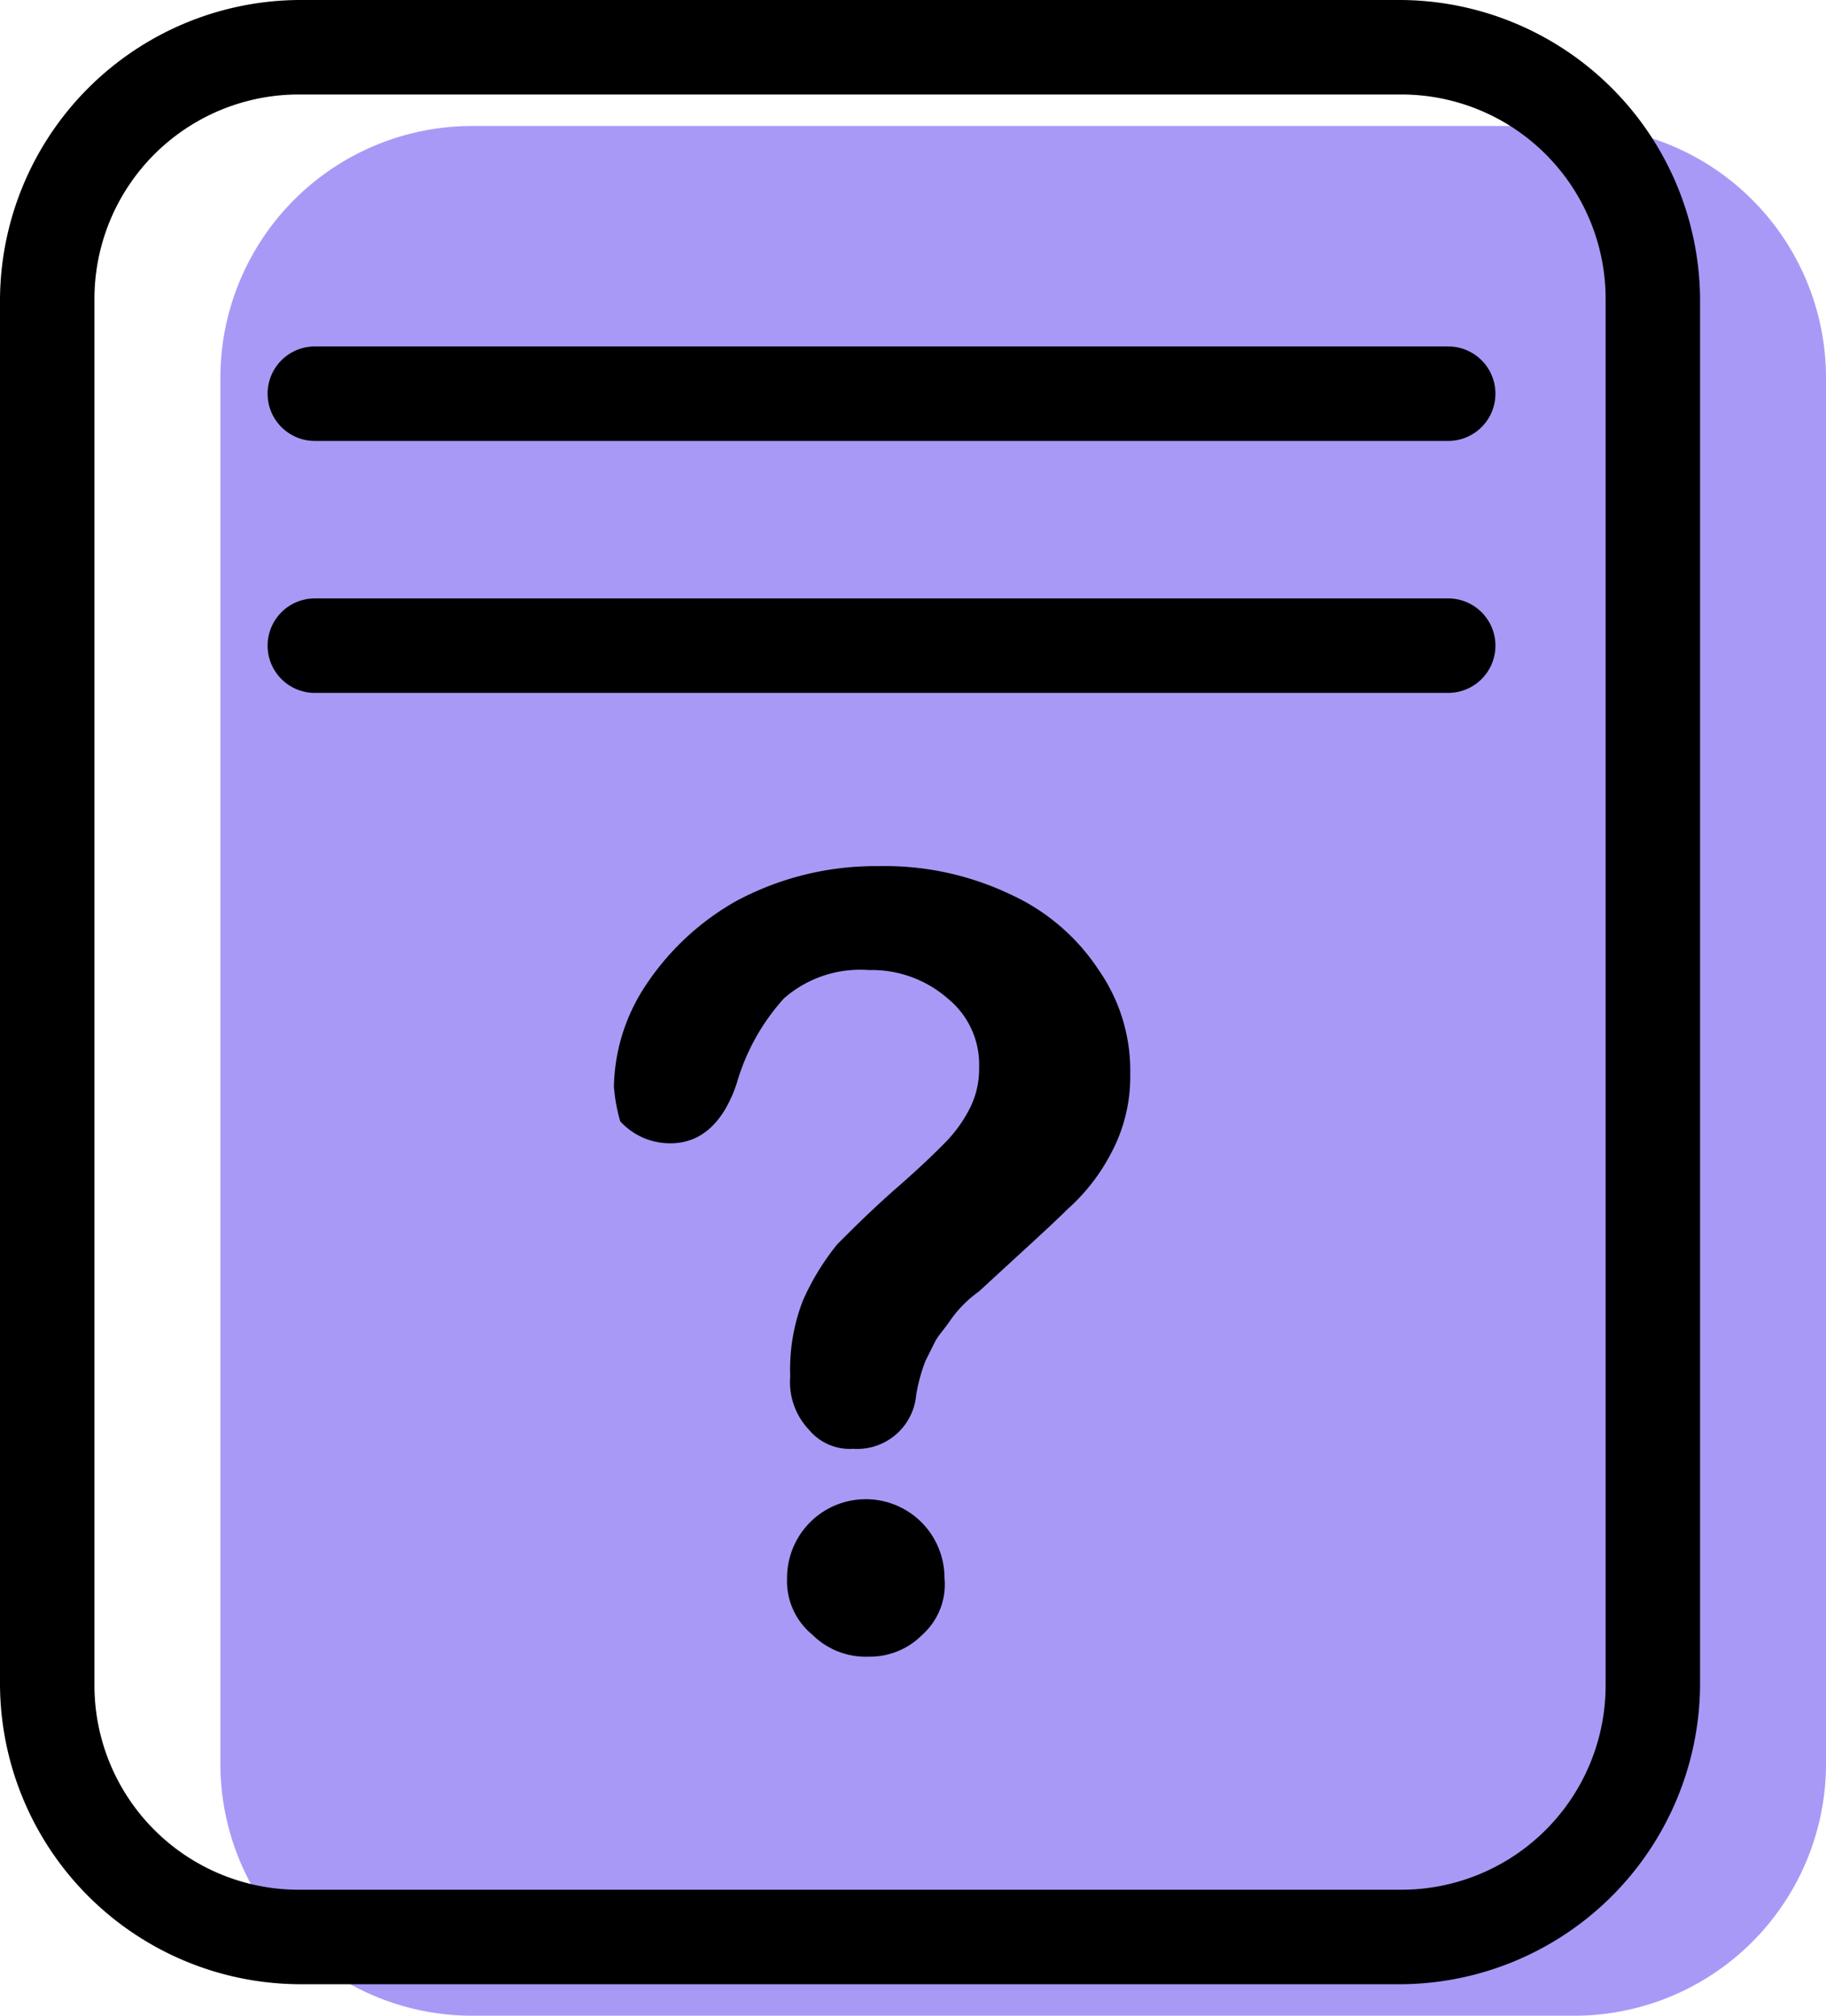<svg id="Layer_1" data-name="Layer 1" xmlns="http://www.w3.org/2000/svg" viewBox="0 0 58 64"><title>service-4</title><g id="group-59svg"><path id="path-1" d="M58,56a8,8,0,0,1-8,8H15a8,8,0,0,1-8-8V12a8,8,0,0,1,8-8H50a8,8,0,0,1,8,8Z" style="fill:#a999f6"/><path id="path-2" d="M44.5,63H9.5A9.56,9.56,0,0,1,0,53.5V9.5A9.56,9.56,0,0,1,9.5,0h35A9.56,9.56,0,0,1,54,9.5v44A9.56,9.56,0,0,1,44.5,63ZM9.5,3A6.49,6.49,0,0,0,3,9.5v44A6.49,6.49,0,0,0,9.5,60h35A6.49,6.49,0,0,0,51,53.5V9.5A6.49,6.49,0,0,0,44.5,3Z"/><path id="path-3" d="M46,14H10a1.5,1.5,0,0,1,0-3H46a1.5,1.5,0,0,1,0,3Z"/><path id="path-4" d="M46,22H10a1.5,1.5,0,0,1,0-3H46a1.5,1.5,0,0,1,0,3Z"/><path id="path-5" d="M19.5,34.5a6,6,0,0,1,1-3.2,8.38,8.38,0,0,1,2.9-2.7,9.36,9.36,0,0,1,4.5-1.1,9.28,9.28,0,0,1,4.2.9,6.65,6.65,0,0,1,2.8,2.4,5.58,5.58,0,0,1,1,3.3,5.14,5.14,0,0,1-.6,2.5,6.23,6.23,0,0,1-1.4,1.8c-.5.5-1.5,1.4-2.8,2.6a3.82,3.82,0,0,0-.9.9c-.2.3-.4.5-.5.7l-.3.6a5.31,5.31,0,0,0-.3,1.1,1.88,1.88,0,0,1-2,1.7,1.68,1.68,0,0,1-1.4-.6,2.2,2.2,0,0,1-.6-1.7,6.05,6.05,0,0,1,.4-2.4,7.84,7.84,0,0,1,1.1-1.8c.5-.5,1.1-1.1,1.9-1.8s1.2-1.1,1.5-1.4a4.44,4.44,0,0,0,.8-1.1,2.77,2.77,0,0,0,.3-1.3,2.7,2.7,0,0,0-1-2.2,3.66,3.66,0,0,0-2.5-.9,3.67,3.67,0,0,0-2.7.9,6.84,6.84,0,0,0-1.5,2.7c-.4,1.2-1.1,1.9-2.1,1.9a2.13,2.13,0,0,1-1.6-.7A5.43,5.43,0,0,1,19.5,34.5Zm8.1,18.1a2.41,2.41,0,0,1-1.8-.7,2.2,2.2,0,0,1-.8-1.8,2.5,2.5,0,1,1,5,0,2.14,2.14,0,0,1-.7,1.8A2.34,2.34,0,0,1,27.6,52.6Z"/></g></svg>